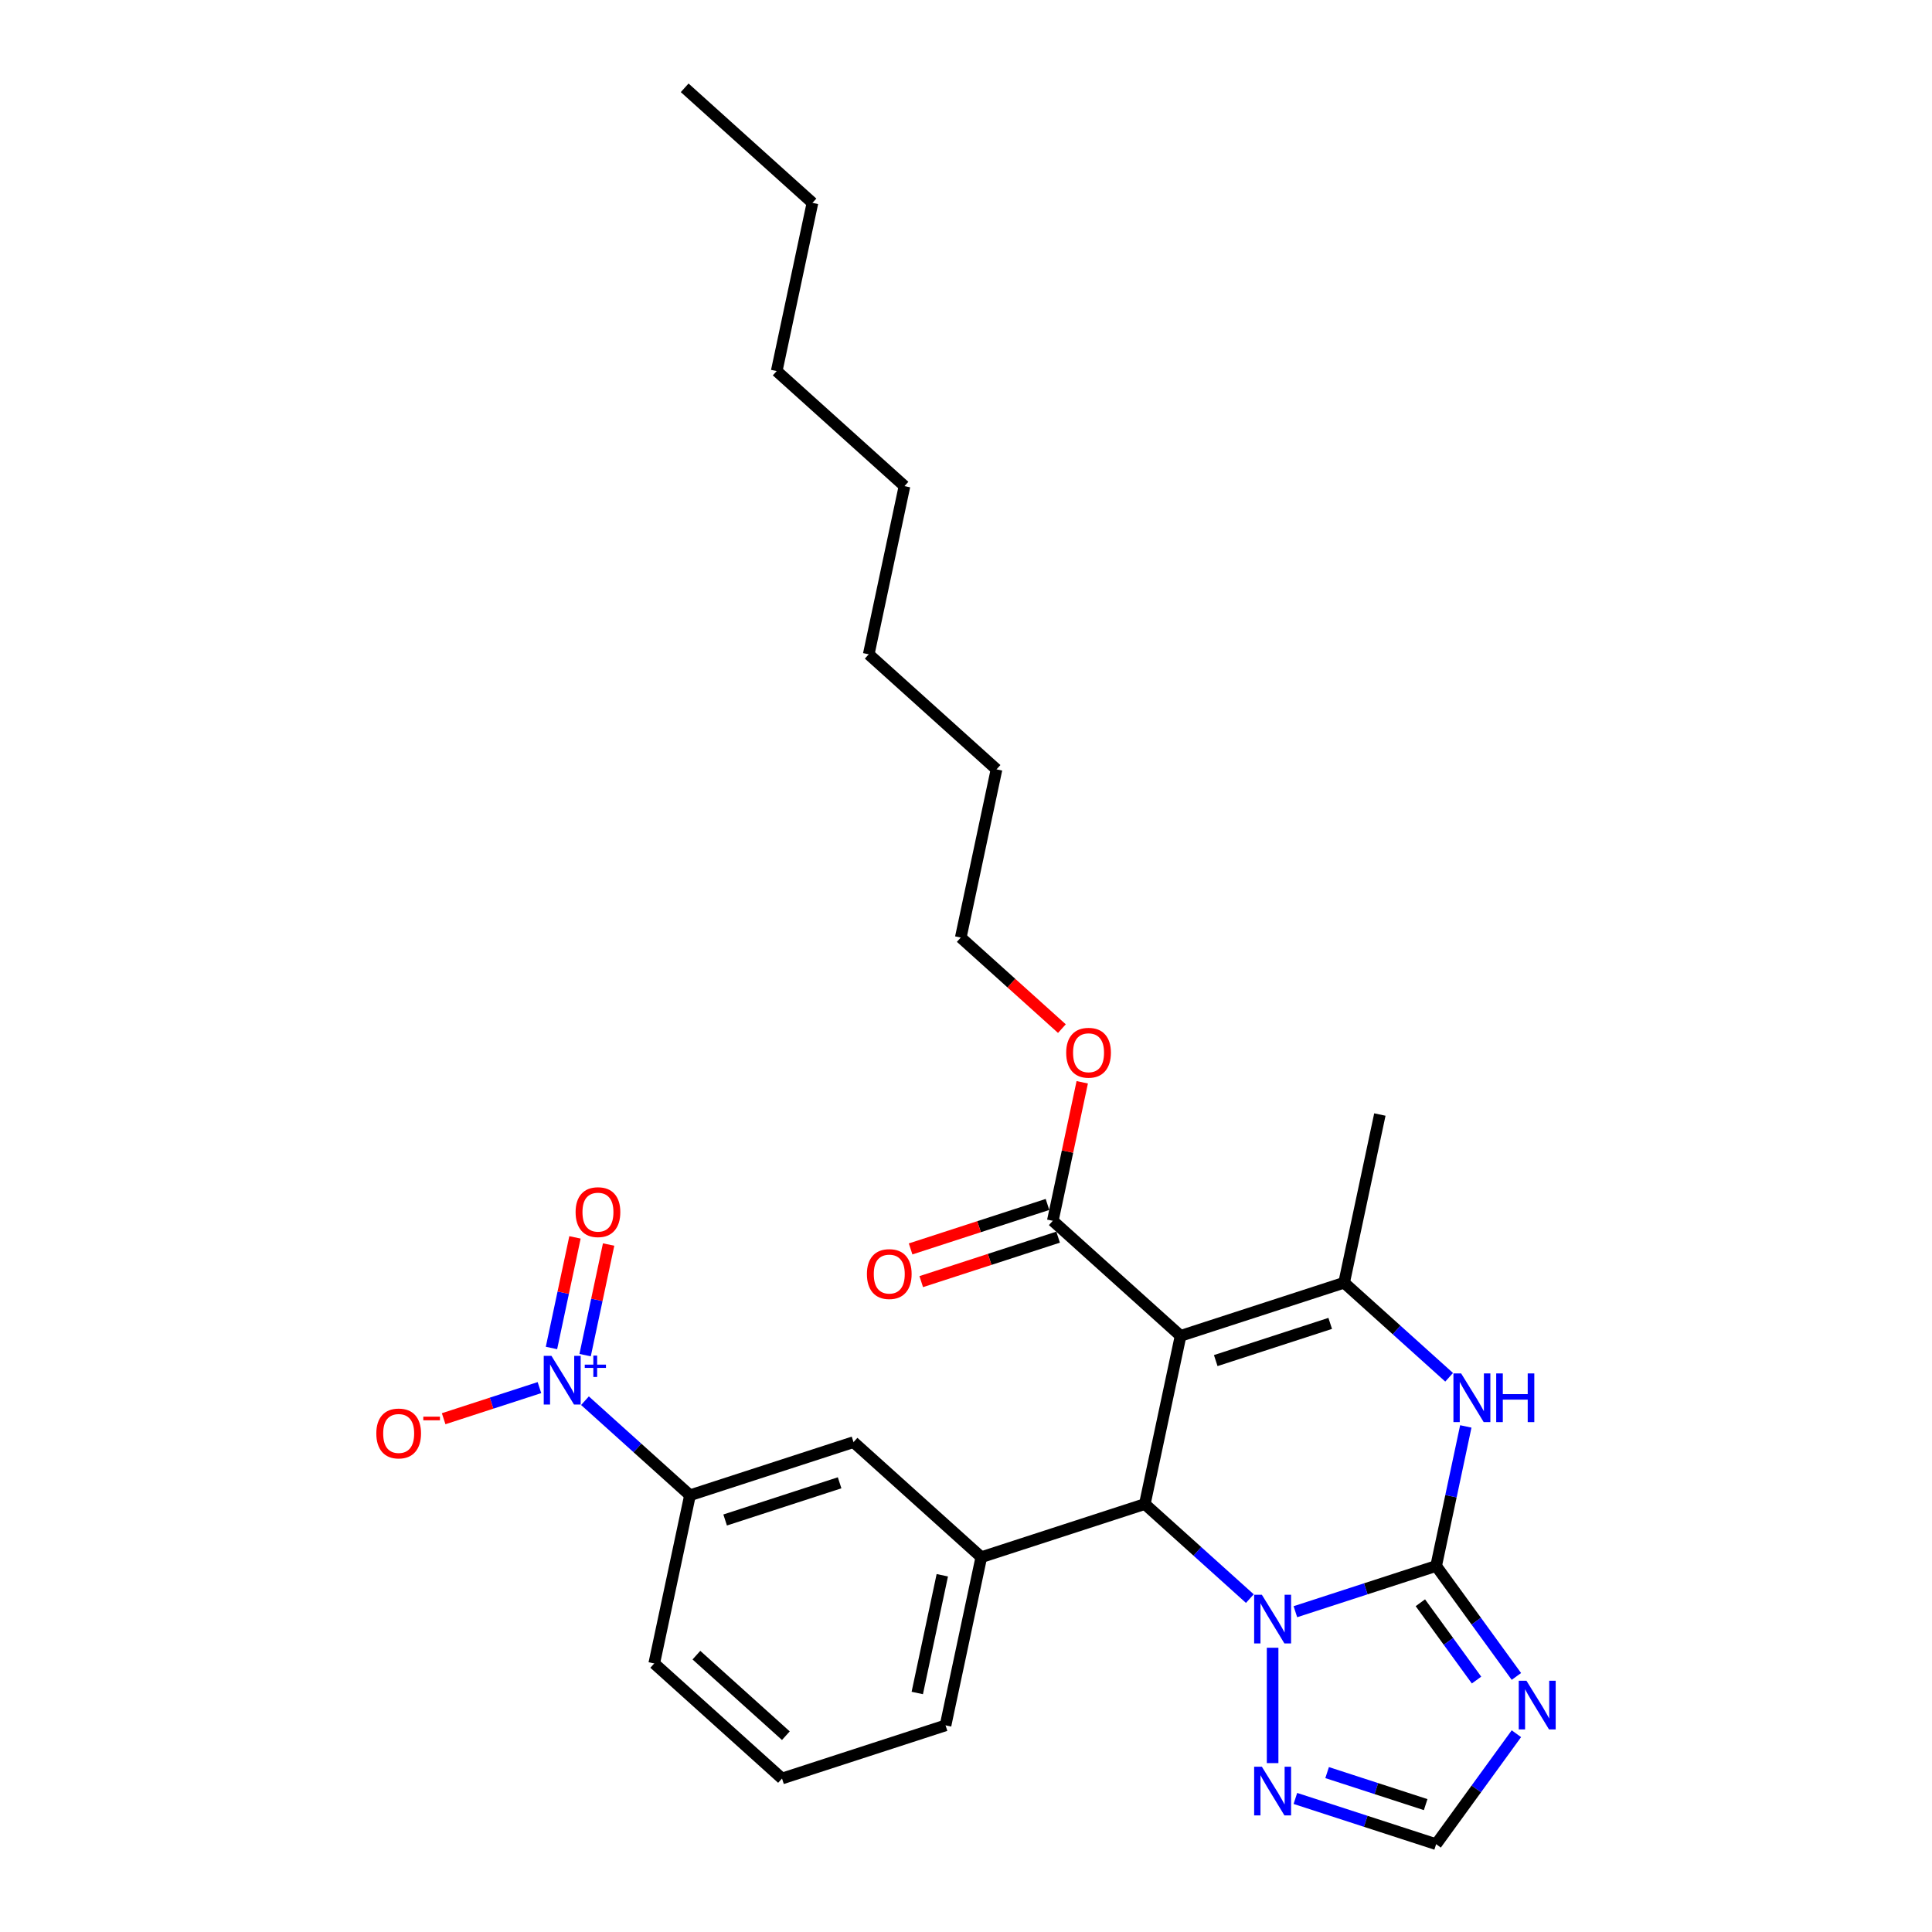 <?xml version='1.0' encoding='iso-8859-1'?>
<svg version='1.1' baseProfile='full'
              xmlns='http://www.w3.org/2000/svg'
                      xmlns:rdkit='http://www.rdkit.org/xml'
                      xmlns:xlink='http://www.w3.org/1999/xlink'
                  xml:space='preserve'
width='1000px' height='1000px' viewBox='0 0 1000 1000'>
<!-- END OF HEADER -->
<rect style='opacity:1.0;fill:#FFFFFF;stroke:none' width='1000' height='1000' x='0' y='0'> </rect>
<path class='bond-1' d='M 743.346,810.541 L 706.916,822.378' style='fill:none;fill-rule:evenodd;stroke:#000000;stroke-width:6px;stroke-linecap:butt;stroke-linejoin:miter;stroke-opacity:1' />
<path class='bond-1' d='M 706.916,822.378 L 670.486,834.215' style='fill:none;fill-rule:evenodd;stroke:#0000FF;stroke-width:6px;stroke-linecap:butt;stroke-linejoin:miter;stroke-opacity:1' />
<path class='bond-4' d='M 743.346,810.541 L 751.023,774.427' style='fill:none;fill-rule:evenodd;stroke:#000000;stroke-width:6px;stroke-linecap:butt;stroke-linejoin:miter;stroke-opacity:1' />
<path class='bond-4' d='M 751.023,774.427 L 758.699,738.313' style='fill:none;fill-rule:evenodd;stroke:#0000FF;stroke-width:6px;stroke-linecap:butt;stroke-linejoin:miter;stroke-opacity:1' />
<path class='bond-5' d='M 743.346,810.541 L 764.116,839.128' style='fill:none;fill-rule:evenodd;stroke:#000000;stroke-width:6px;stroke-linecap:butt;stroke-linejoin:miter;stroke-opacity:1' />
<path class='bond-5' d='M 764.116,839.128 L 784.886,867.716' style='fill:none;fill-rule:evenodd;stroke:#0000FF;stroke-width:6px;stroke-linecap:butt;stroke-linejoin:miter;stroke-opacity:1' />
<path class='bond-5' d='M 735.177,829.58 L 749.716,849.591' style='fill:none;fill-rule:evenodd;stroke:#000000;stroke-width:6px;stroke-linecap:butt;stroke-linejoin:miter;stroke-opacity:1' />
<path class='bond-5' d='M 749.716,849.591 L 764.255,869.602' style='fill:none;fill-rule:evenodd;stroke:#0000FF;stroke-width:6px;stroke-linecap:butt;stroke-linejoin:miter;stroke-opacity:1' />
<path class='bond-0' d='M 611.067,691.436 L 695.711,663.934' style='fill:none;fill-rule:evenodd;stroke:#000000;stroke-width:6px;stroke-linecap:butt;stroke-linejoin:miter;stroke-opacity:1' />
<path class='bond-0' d='M 629.264,704.239 L 688.515,684.988' style='fill:none;fill-rule:evenodd;stroke:#000000;stroke-width:6px;stroke-linecap:butt;stroke-linejoin:miter;stroke-opacity:1' />
<path class='bond-9' d='M 611.067,691.436 L 544.927,631.884' style='fill:none;fill-rule:evenodd;stroke:#000000;stroke-width:6px;stroke-linecap:butt;stroke-linejoin:miter;stroke-opacity:1' />
<path class='bond-29' d='M 611.067,691.436 L 592.563,778.491' style='fill:none;fill-rule:evenodd;stroke:#000000;stroke-width:6px;stroke-linecap:butt;stroke-linejoin:miter;stroke-opacity:1' />
<path class='bond-2' d='M 646.919,827.433 L 619.741,802.962' style='fill:none;fill-rule:evenodd;stroke:#0000FF;stroke-width:6px;stroke-linecap:butt;stroke-linejoin:miter;stroke-opacity:1' />
<path class='bond-2' d='M 619.741,802.962 L 592.563,778.491' style='fill:none;fill-rule:evenodd;stroke:#000000;stroke-width:6px;stroke-linecap:butt;stroke-linejoin:miter;stroke-opacity:1' />
<path class='bond-7' d='M 658.703,852.871 L 658.703,912.586' style='fill:none;fill-rule:evenodd;stroke:#0000FF;stroke-width:6px;stroke-linecap:butt;stroke-linejoin:miter;stroke-opacity:1' />
<path class='bond-8' d='M 592.563,778.491 L 507.919,805.993' style='fill:none;fill-rule:evenodd;stroke:#000000;stroke-width:6px;stroke-linecap:butt;stroke-linejoin:miter;stroke-opacity:1' />
<path class='bond-3' d='M 695.711,663.934 L 722.889,688.405' style='fill:none;fill-rule:evenodd;stroke:#000000;stroke-width:6px;stroke-linecap:butt;stroke-linejoin:miter;stroke-opacity:1' />
<path class='bond-3' d='M 722.889,688.405 L 750.067,712.876' style='fill:none;fill-rule:evenodd;stroke:#0000FF;stroke-width:6px;stroke-linecap:butt;stroke-linejoin:miter;stroke-opacity:1' />
<path class='bond-17' d='M 695.711,663.934 L 714.215,576.879' style='fill:none;fill-rule:evenodd;stroke:#000000;stroke-width:6px;stroke-linecap:butt;stroke-linejoin:miter;stroke-opacity:1' />
<path class='bond-10' d='M 784.886,897.371 L 764.116,925.958' style='fill:none;fill-rule:evenodd;stroke:#0000FF;stroke-width:6px;stroke-linecap:butt;stroke-linejoin:miter;stroke-opacity:1' />
<path class='bond-10' d='M 764.116,925.958 L 743.346,954.545' style='fill:none;fill-rule:evenodd;stroke:#000000;stroke-width:6px;stroke-linecap:butt;stroke-linejoin:miter;stroke-opacity:1' />
<path class='bond-6' d='M 302.78,725.001 L 329.958,749.472' style='fill:none;fill-rule:evenodd;stroke:#0000FF;stroke-width:6px;stroke-linecap:butt;stroke-linejoin:miter;stroke-opacity:1' />
<path class='bond-6' d='M 329.958,749.472 L 357.136,773.943' style='fill:none;fill-rule:evenodd;stroke:#000000;stroke-width:6px;stroke-linecap:butt;stroke-linejoin:miter;stroke-opacity:1' />
<path class='bond-13' d='M 279.213,718.22 L 254.424,726.274' style='fill:none;fill-rule:evenodd;stroke:#0000FF;stroke-width:6px;stroke-linecap:butt;stroke-linejoin:miter;stroke-opacity:1' />
<path class='bond-13' d='M 254.424,726.274 L 229.635,734.328' style='fill:none;fill-rule:evenodd;stroke:#FF0000;stroke-width:6px;stroke-linecap:butt;stroke-linejoin:miter;stroke-opacity:1' />
<path class='bond-14' d='M 302.853,701.414 L 308.937,672.791' style='fill:none;fill-rule:evenodd;stroke:#0000FF;stroke-width:6px;stroke-linecap:butt;stroke-linejoin:miter;stroke-opacity:1' />
<path class='bond-14' d='M 308.937,672.791 L 315.021,644.169' style='fill:none;fill-rule:evenodd;stroke:#FF0000;stroke-width:6px;stroke-linecap:butt;stroke-linejoin:miter;stroke-opacity:1' />
<path class='bond-14' d='M 285.442,697.713 L 291.526,669.091' style='fill:none;fill-rule:evenodd;stroke:#0000FF;stroke-width:6px;stroke-linecap:butt;stroke-linejoin:miter;stroke-opacity:1' />
<path class='bond-14' d='M 291.526,669.091 L 297.61,640.468' style='fill:none;fill-rule:evenodd;stroke:#FF0000;stroke-width:6px;stroke-linecap:butt;stroke-linejoin:miter;stroke-opacity:1' />
<path class='bond-28' d='M 670.486,930.872 L 706.916,942.709' style='fill:none;fill-rule:evenodd;stroke:#0000FF;stroke-width:6px;stroke-linecap:butt;stroke-linejoin:miter;stroke-opacity:1' />
<path class='bond-28' d='M 706.916,942.709 L 743.346,954.545' style='fill:none;fill-rule:evenodd;stroke:#000000;stroke-width:6px;stroke-linecap:butt;stroke-linejoin:miter;stroke-opacity:1' />
<path class='bond-28' d='M 686.916,917.494 L 712.417,925.78' style='fill:none;fill-rule:evenodd;stroke:#0000FF;stroke-width:6px;stroke-linecap:butt;stroke-linejoin:miter;stroke-opacity:1' />
<path class='bond-28' d='M 712.417,925.78 L 737.918,934.066' style='fill:none;fill-rule:evenodd;stroke:#000000;stroke-width:6px;stroke-linecap:butt;stroke-linejoin:miter;stroke-opacity:1' />
<path class='bond-12' d='M 507.919,805.993 L 441.78,746.441' style='fill:none;fill-rule:evenodd;stroke:#000000;stroke-width:6px;stroke-linecap:butt;stroke-linejoin:miter;stroke-opacity:1' />
<path class='bond-18' d='M 507.919,805.993 L 489.415,893.048' style='fill:none;fill-rule:evenodd;stroke:#000000;stroke-width:6px;stroke-linecap:butt;stroke-linejoin:miter;stroke-opacity:1' />
<path class='bond-18' d='M 487.733,815.351 L 474.78,876.289' style='fill:none;fill-rule:evenodd;stroke:#000000;stroke-width:6px;stroke-linecap:butt;stroke-linejoin:miter;stroke-opacity:1' />
<path class='bond-15' d='M 542.177,623.419 L 506.753,634.929' style='fill:none;fill-rule:evenodd;stroke:#000000;stroke-width:6px;stroke-linecap:butt;stroke-linejoin:miter;stroke-opacity:1' />
<path class='bond-15' d='M 506.753,634.929 L 471.328,646.439' style='fill:none;fill-rule:evenodd;stroke:#FF0000;stroke-width:6px;stroke-linecap:butt;stroke-linejoin:miter;stroke-opacity:1' />
<path class='bond-15' d='M 547.678,640.348 L 512.253,651.858' style='fill:none;fill-rule:evenodd;stroke:#000000;stroke-width:6px;stroke-linecap:butt;stroke-linejoin:miter;stroke-opacity:1' />
<path class='bond-15' d='M 512.253,651.858 L 476.829,663.368' style='fill:none;fill-rule:evenodd;stroke:#FF0000;stroke-width:6px;stroke-linecap:butt;stroke-linejoin:miter;stroke-opacity:1' />
<path class='bond-16' d='M 544.927,631.884 L 552.547,596.037' style='fill:none;fill-rule:evenodd;stroke:#000000;stroke-width:6px;stroke-linecap:butt;stroke-linejoin:miter;stroke-opacity:1' />
<path class='bond-16' d='M 552.547,596.037 L 560.166,560.19' style='fill:none;fill-rule:evenodd;stroke:#FF0000;stroke-width:6px;stroke-linecap:butt;stroke-linejoin:miter;stroke-opacity:1' />
<path class='bond-11' d='M 357.136,773.943 L 441.78,746.441' style='fill:none;fill-rule:evenodd;stroke:#000000;stroke-width:6px;stroke-linecap:butt;stroke-linejoin:miter;stroke-opacity:1' />
<path class='bond-11' d='M 375.333,786.747 L 434.583,767.495' style='fill:none;fill-rule:evenodd;stroke:#000000;stroke-width:6px;stroke-linecap:butt;stroke-linejoin:miter;stroke-opacity:1' />
<path class='bond-30' d='M 357.136,773.943 L 338.632,860.998' style='fill:none;fill-rule:evenodd;stroke:#000000;stroke-width:6px;stroke-linecap:butt;stroke-linejoin:miter;stroke-opacity:1' />
<path class='bond-21' d='M 549.636,532.408 L 523.464,508.842' style='fill:none;fill-rule:evenodd;stroke:#FF0000;stroke-width:6px;stroke-linecap:butt;stroke-linejoin:miter;stroke-opacity:1' />
<path class='bond-21' d='M 523.464,508.842 L 497.292,485.276' style='fill:none;fill-rule:evenodd;stroke:#000000;stroke-width:6px;stroke-linecap:butt;stroke-linejoin:miter;stroke-opacity:1' />
<path class='bond-20' d='M 489.415,893.048 L 404.771,920.551' style='fill:none;fill-rule:evenodd;stroke:#000000;stroke-width:6px;stroke-linecap:butt;stroke-linejoin:miter;stroke-opacity:1' />
<path class='bond-19' d='M 338.632,860.998 L 404.771,920.551' style='fill:none;fill-rule:evenodd;stroke:#000000;stroke-width:6px;stroke-linecap:butt;stroke-linejoin:miter;stroke-opacity:1' />
<path class='bond-19' d='M 360.463,856.703 L 406.761,898.39' style='fill:none;fill-rule:evenodd;stroke:#000000;stroke-width:6px;stroke-linecap:butt;stroke-linejoin:miter;stroke-opacity:1' />
<path class='bond-22' d='M 497.292,485.276 L 515.796,398.222' style='fill:none;fill-rule:evenodd;stroke:#000000;stroke-width:6px;stroke-linecap:butt;stroke-linejoin:miter;stroke-opacity:1' />
<path class='bond-26' d='M 515.796,398.222 L 449.656,338.669' style='fill:none;fill-rule:evenodd;stroke:#000000;stroke-width:6px;stroke-linecap:butt;stroke-linejoin:miter;stroke-opacity:1' />
<path class='bond-23' d='M 420.525,105.007 L 402.021,192.062' style='fill:none;fill-rule:evenodd;stroke:#000000;stroke-width:6px;stroke-linecap:butt;stroke-linejoin:miter;stroke-opacity:1' />
<path class='bond-27' d='M 420.525,105.007 L 354.385,45.455' style='fill:none;fill-rule:evenodd;stroke:#000000;stroke-width:6px;stroke-linecap:butt;stroke-linejoin:miter;stroke-opacity:1' />
<path class='bond-24' d='M 402.021,192.062 L 468.16,251.614' style='fill:none;fill-rule:evenodd;stroke:#000000;stroke-width:6px;stroke-linecap:butt;stroke-linejoin:miter;stroke-opacity:1' />
<path class='bond-25' d='M 468.16,251.614 L 449.656,338.669' style='fill:none;fill-rule:evenodd;stroke:#000000;stroke-width:6px;stroke-linecap:butt;stroke-linejoin:miter;stroke-opacity:1' />
<path  class='atom-2' d='M 653.131 825.441
L 661.39 838.791
Q 662.209 840.108, 663.526 842.493
Q 664.844 844.879, 664.915 845.021
L 664.915 825.441
L 668.261 825.441
L 668.261 850.646
L 664.808 850.646
L 655.944 836.05
Q 654.911 834.341, 653.808 832.383
Q 652.74 830.425, 652.419 829.82
L 652.419 850.646
L 649.144 850.646
L 649.144 825.441
L 653.131 825.441
' fill='#0000FF'/>
<path  class='atom-5' d='M 756.279 710.884
L 764.538 724.234
Q 765.357 725.551, 766.674 727.936
Q 767.991 730.321, 768.063 730.464
L 768.063 710.884
L 771.409 710.884
L 771.409 736.088
L 767.956 736.088
L 759.091 721.492
Q 758.059 719.784, 756.955 717.826
Q 755.887 715.868, 755.567 715.262
L 755.567 736.088
L 752.292 736.088
L 752.292 710.884
L 756.279 710.884
' fill='#0000FF'/>
<path  class='atom-5' d='M 774.435 710.884
L 777.853 710.884
L 777.853 721.599
L 790.74 721.599
L 790.74 710.884
L 794.157 710.884
L 794.157 736.088
L 790.74 736.088
L 790.74 724.447
L 777.853 724.447
L 777.853 736.088
L 774.435 736.088
L 774.435 710.884
' fill='#0000FF'/>
<path  class='atom-6' d='M 790.088 869.941
L 798.347 883.291
Q 799.166 884.608, 800.483 886.993
Q 801.8 889.378, 801.871 889.521
L 801.871 869.941
L 805.218 869.941
L 805.218 895.146
L 801.764 895.146
L 792.9 880.55
Q 791.868 878.841, 790.764 876.883
Q 789.696 874.925, 789.376 874.32
L 789.376 895.146
L 786.1 895.146
L 786.1 869.941
L 790.088 869.941
' fill='#0000FF'/>
<path  class='atom-7' d='M 285.425 701.789
L 293.684 715.138
Q 294.503 716.456, 295.82 718.841
Q 297.137 721.226, 297.208 721.368
L 297.208 701.789
L 300.555 701.789
L 300.555 726.993
L 297.101 726.993
L 288.237 712.397
Q 287.205 710.689, 286.101 708.731
Q 285.033 706.773, 284.713 706.167
L 284.713 726.993
L 281.438 726.993
L 281.438 701.789
L 285.425 701.789
' fill='#0000FF'/>
<path  class='atom-7' d='M 302.669 706.332
L 307.11 706.332
L 307.11 701.656
L 309.084 701.656
L 309.084 706.332
L 313.642 706.332
L 313.642 708.024
L 309.084 708.024
L 309.084 712.723
L 307.11 712.723
L 307.11 708.024
L 302.669 708.024
L 302.669 706.332
' fill='#0000FF'/>
<path  class='atom-8' d='M 653.131 914.441
L 661.39 927.791
Q 662.209 929.108, 663.526 931.493
Q 664.844 933.878, 664.915 934.021
L 664.915 914.441
L 668.261 914.441
L 668.261 939.645
L 664.808 939.645
L 655.944 925.049
Q 654.911 923.341, 653.808 921.383
Q 652.74 919.425, 652.419 918.819
L 652.419 939.645
L 649.144 939.645
L 649.144 914.441
L 653.131 914.441
' fill='#0000FF'/>
<path  class='atom-14' d='M 194.782 741.965
Q 194.782 735.913, 197.773 732.531
Q 200.763 729.149, 206.352 729.149
Q 211.942 729.149, 214.932 732.531
Q 217.922 735.913, 217.922 741.965
Q 217.922 748.088, 214.896 751.576
Q 211.87 755.03, 206.352 755.03
Q 200.799 755.03, 197.773 751.576
Q 194.782 748.123, 194.782 741.965
M 206.352 752.182
Q 210.197 752.182, 212.262 749.618
Q 214.362 747.02, 214.362 741.965
Q 214.362 737.016, 212.262 734.524
Q 210.197 731.997, 206.352 731.997
Q 202.508 731.997, 200.407 734.489
Q 198.342 736.981, 198.342 741.965
Q 198.342 747.055, 200.407 749.618
Q 202.508 752.182, 206.352 752.182
' fill='#FF0000'/>
<path  class='atom-14' d='M 219.097 733.262
L 227.72 733.262
L 227.72 735.142
L 219.097 735.142
L 219.097 733.262
' fill='#FF0000'/>
<path  class='atom-15' d='M 297.93 627.407
Q 297.93 621.355, 300.921 617.973
Q 303.911 614.591, 309.5 614.591
Q 315.089 614.591, 318.08 617.973
Q 321.07 621.355, 321.07 627.407
Q 321.07 633.53, 318.044 637.019
Q 315.018 640.472, 309.5 640.472
Q 303.947 640.472, 300.921 637.019
Q 297.93 633.566, 297.93 627.407
M 309.5 637.624
Q 313.345 637.624, 315.41 635.061
Q 317.51 632.462, 317.51 627.407
Q 317.51 622.459, 315.41 619.967
Q 313.345 617.439, 309.5 617.439
Q 305.655 617.439, 303.555 619.931
Q 301.49 622.423, 301.49 627.407
Q 301.49 632.498, 303.555 635.061
Q 305.655 637.624, 309.5 637.624
' fill='#FF0000'/>
<path  class='atom-16' d='M 448.714 659.457
Q 448.714 653.405, 451.704 650.023
Q 454.694 646.641, 460.284 646.641
Q 465.873 646.641, 468.863 650.023
Q 471.854 653.405, 471.854 659.457
Q 471.854 665.58, 468.828 669.069
Q 465.802 672.522, 460.284 672.522
Q 454.73 672.522, 451.704 669.069
Q 448.714 665.616, 448.714 659.457
M 460.284 669.674
Q 464.128 669.674, 466.193 667.111
Q 468.294 664.512, 468.294 659.457
Q 468.294 654.509, 466.193 652.017
Q 464.128 649.489, 460.284 649.489
Q 456.439 649.489, 454.338 651.981
Q 452.274 654.473, 452.274 659.457
Q 452.274 664.548, 454.338 667.111
Q 456.439 669.674, 460.284 669.674
' fill='#FF0000'/>
<path  class='atom-17' d='M 551.861 544.9
Q 551.861 538.848, 554.852 535.466
Q 557.842 532.084, 563.431 532.084
Q 569.021 532.084, 572.011 535.466
Q 575.001 538.848, 575.001 544.9
Q 575.001 551.023, 571.975 554.512
Q 568.949 557.965, 563.431 557.965
Q 557.878 557.965, 554.852 554.512
Q 551.861 551.059, 551.861 544.9
M 563.431 555.117
Q 567.276 555.117, 569.341 552.554
Q 571.441 549.955, 571.441 544.9
Q 571.441 539.952, 569.341 537.46
Q 567.276 534.932, 563.431 534.932
Q 559.587 534.932, 557.486 537.424
Q 555.421 539.916, 555.421 544.9
Q 555.421 549.991, 557.486 552.554
Q 559.587 555.117, 563.431 555.117
' fill='#FF0000'/>
</svg>
